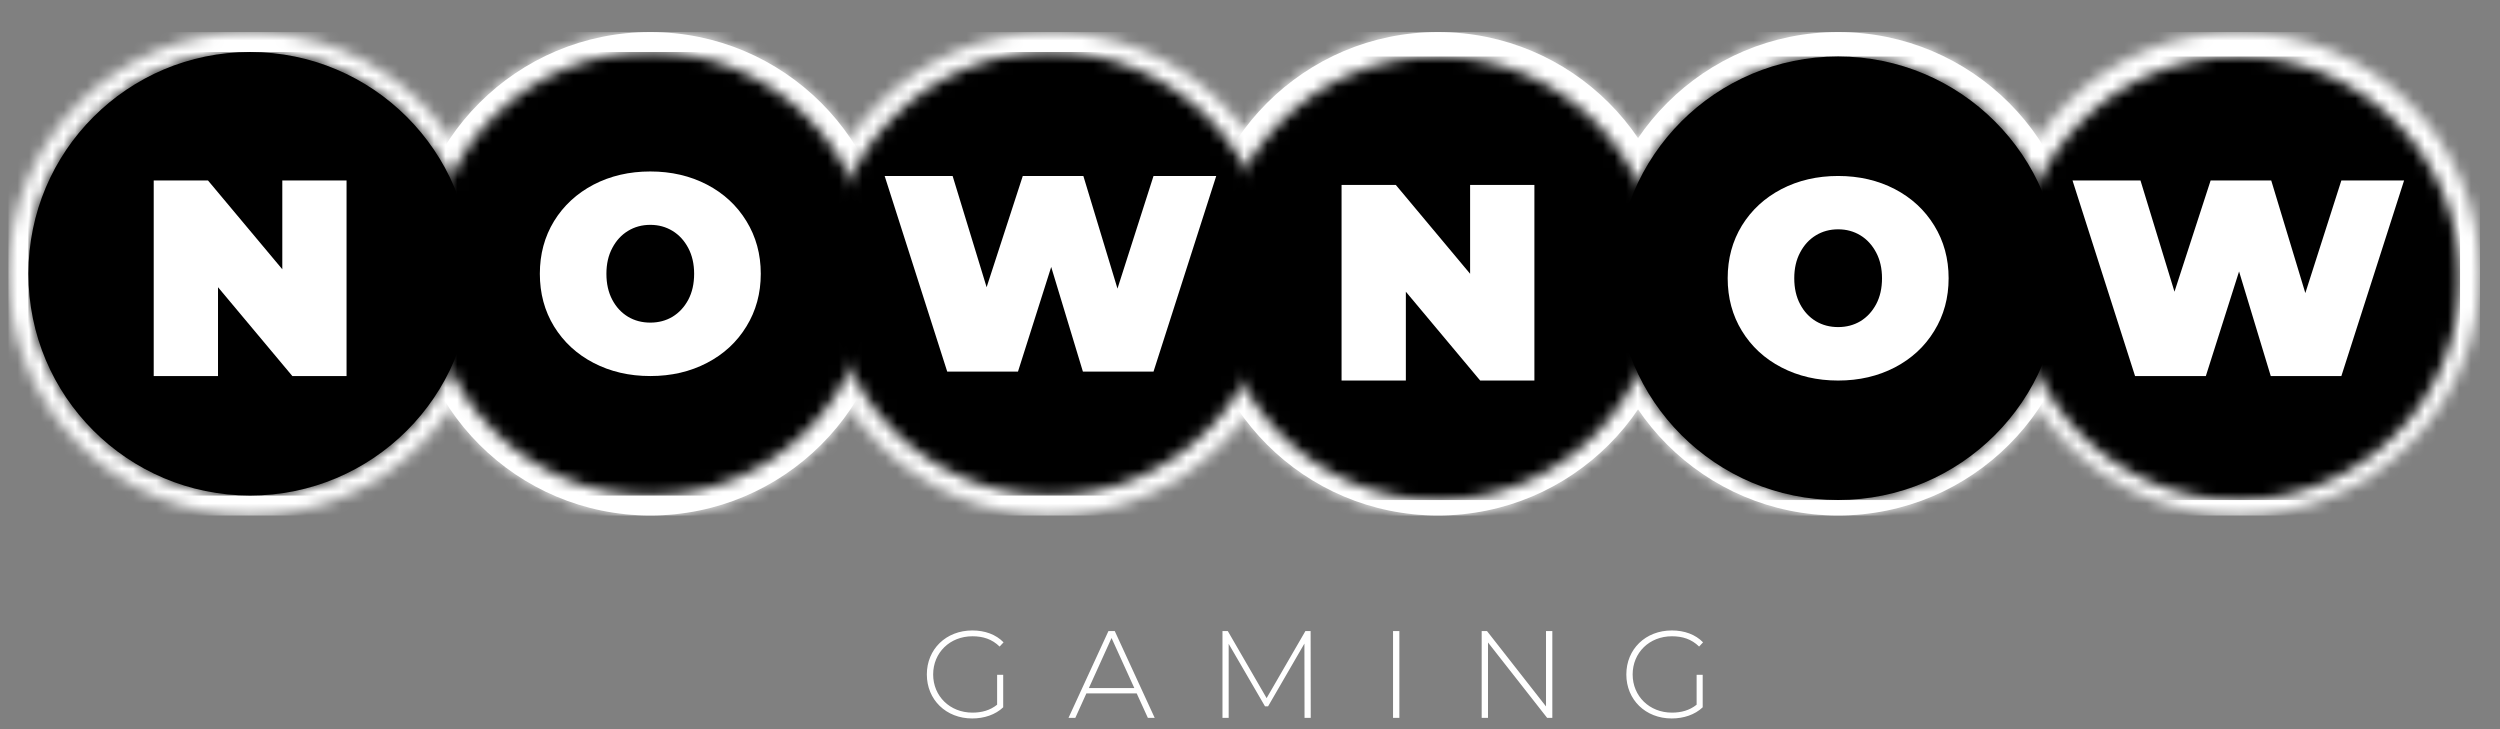 <svg width="216" height="63" viewBox="0 0 216 63" fill="none" xmlns="http://www.w3.org/2000/svg">
<rect x="0" y="0" width="216" height="63" fill="#808080" stroke="none"/>
<g clip-path="url(#clip0_5157_3629)">
<mask id="mask0_5157_3629" style="mask-type:luminance" maskUnits="userSpaceOnUse" x="0" y="2" width="43" height="43">
<path d="M0.728 23.654C0.728 35.185 10.078 44.539 21.609 44.539C33.144 44.539 42.493 35.185 42.493 23.654C42.493 12.123 33.144 2.77 21.609 2.77C10.078 2.77 0.728 12.123 0.728 23.654Z" fill="white"/>
</mask>
<g mask="url(#mask0_5157_3629)">
<mask id="mask1_5157_3629" style="mask-type:luminance" maskUnits="userSpaceOnUse" x="-71" y="-144" width="357" height="357">
<path d="M286 -144H-71V213H286V-144Z" fill="white"/>
</mask>
<g mask="url(#mask1_5157_3629)">
<path d="M42.497 2.77H0.728V44.542H42.497V2.77Z" fill="white"/>
</g>
</g>
<mask id="mask2_5157_3629" style="mask-type:luminance" maskUnits="userSpaceOnUse" x="-71" y="-144" width="357" height="357">
<path d="M286 -144H-71V213H286V-144Z" fill="white"/>
</mask>
<g mask="url(#mask2_5157_3629)">
<path d="M56.185 2.77C44.654 2.77 35.304 12.123 35.304 23.654C35.304 35.185 44.654 44.539 56.185 44.539C67.719 44.539 77.069 35.185 77.069 23.654C77.069 12.12 67.719 2.77 56.185 2.77Z" fill="white"/>
</g>
<mask id="mask3_5157_3629" style="mask-type:luminance" maskUnits="userSpaceOnUse" x="35" y="2" width="43" height="43">
<path d="M35.3 23.654C35.3 35.185 44.65 44.539 56.181 44.539C67.715 44.539 77.065 35.185 77.065 23.654C77.065 12.123 67.715 2.77 56.181 2.77C44.65 2.77 35.3 12.123 35.3 23.654Z" fill="white"/>
</mask>
<g mask="url(#mask3_5157_3629)">
<mask id="mask4_5157_3629" style="mask-type:luminance" maskUnits="userSpaceOnUse" x="-71" y="-144" width="357" height="357">
<path d="M286 -144H-71V213H286V-144Z" fill="white"/>
</mask>
<g mask="url(#mask4_5157_3629)">
<path d="M77.065 2.77H35.3V44.542H77.065V2.77Z" fill="white"/>
</g>
</g>
<mask id="mask5_5157_3629" style="mask-type:luminance" maskUnits="userSpaceOnUse" x="69" y="2" width="43" height="43">
<path d="M69.876 23.654C69.876 35.185 79.225 44.539 90.756 44.539C102.291 44.539 111.641 35.185 111.641 23.654C111.641 12.123 102.291 2.77 90.756 2.77C79.225 2.77 69.876 12.123 69.876 23.654Z" fill="white"/>
</mask>
<g mask="url(#mask5_5157_3629)">
<mask id="mask6_5157_3629" style="mask-type:luminance" maskUnits="userSpaceOnUse" x="-71" y="-144" width="357" height="357">
<path d="M286 -144H-71V213H286V-144Z" fill="white"/>
</mask>
<g mask="url(#mask6_5157_3629)">
<path d="M111.641 2.77H69.876V44.542H111.641V2.77Z" fill="white"/>
</g>
</g>
<mask id="mask7_5157_3629" style="mask-type:luminance" maskUnits="userSpaceOnUse" x="-71" y="-144" width="357" height="357">
<path d="M286 -144H-71V213H286V-144Z" fill="white"/>
</mask>
<g mask="url(#mask7_5157_3629)">
<path d="M124.24 2.77C112.709 2.77 103.359 12.123 103.359 23.654C103.359 35.185 112.709 44.539 124.24 44.539C135.774 44.539 145.124 35.185 145.124 23.654C145.124 12.12 135.778 2.77 124.24 2.77Z" fill="white"/>
</g>
<mask id="mask8_5157_3629" style="mask-type:luminance" maskUnits="userSpaceOnUse" x="103" y="2" width="43" height="43">
<path d="M103.359 23.654C103.359 35.185 112.709 44.539 124.24 44.539C135.774 44.539 145.124 35.185 145.124 23.654C145.124 12.123 135.774 2.77 124.24 2.77C112.709 2.77 103.359 12.123 103.359 23.654Z" fill="white"/>
</mask>
<g mask="url(#mask8_5157_3629)">
<mask id="mask9_5157_3629" style="mask-type:luminance" maskUnits="userSpaceOnUse" x="-71" y="-144" width="357" height="357">
<path d="M286 -144H-71V213H286V-144Z" fill="white"/>
</mask>
<g mask="url(#mask9_5157_3629)">
<path d="M145.124 2.77H103.359V44.542H145.124V2.77Z" fill="white"/>
</g>
</g>
<mask id="mask10_5157_3629" style="mask-type:luminance" maskUnits="userSpaceOnUse" x="-71" y="-144" width="357" height="357">
<path d="M286 -144H-71V213H286V-144Z" fill="white"/>
</mask>
<g mask="url(#mask10_5157_3629)">
<path d="M158.812 2.77C147.28 2.77 137.931 12.123 137.931 23.654C137.931 35.185 147.28 44.539 158.812 44.539C170.346 44.539 179.696 35.185 179.696 23.654C179.7 12.12 170.35 2.77 158.812 2.77Z" fill="white"/>
</g>
<mask id="mask11_5157_3629" style="mask-type:luminance" maskUnits="userSpaceOnUse" x="137" y="2" width="43" height="43">
<path d="M137.931 23.654C137.931 35.185 147.28 44.539 158.812 44.539C170.346 44.539 179.696 35.185 179.696 23.654C179.696 12.123 170.346 2.77 158.812 2.77C147.28 2.77 137.931 12.123 137.931 23.654Z" fill="white"/>
</mask>
<g mask="url(#mask11_5157_3629)">
<mask id="mask12_5157_3629" style="mask-type:luminance" maskUnits="userSpaceOnUse" x="-71" y="-144" width="357" height="357">
<path d="M286 -144H-71V213H286V-144Z" fill="white"/>
</mask>
<g mask="url(#mask12_5157_3629)">
<path d="M179.696 2.77H137.931V44.542H179.696V2.77Z" fill="white"/>
</g>
</g>
<mask id="mask13_5157_3629" style="mask-type:luminance" maskUnits="userSpaceOnUse" x="172" y="2" width="43" height="43">
<path d="M172.506 23.654C172.506 35.185 181.856 44.539 193.387 44.539C204.922 44.539 214.272 35.185 214.272 23.654C214.272 12.123 204.922 2.77 193.387 2.77C181.853 2.77 172.506 12.123 172.506 23.654Z" fill="white"/>
</mask>
<g mask="url(#mask13_5157_3629)">
<mask id="mask14_5157_3629" style="mask-type:luminance" maskUnits="userSpaceOnUse" x="-71" y="-144" width="357" height="357">
<path d="M286 -144H-71V213H286V-144Z" fill="white"/>
</mask>
<g mask="url(#mask14_5157_3629)">
<path d="M214.272 2.77H172.506V44.542H214.272V2.77Z" fill="white"/>
</g>
</g>
<mask id="mask15_5157_3629" style="mask-type:luminance" maskUnits="userSpaceOnUse" x="174" y="4" width="39" height="40">
<path d="M174.228 24.04C174.228 34.621 182.806 43.2 193.384 43.2C203.969 43.2 212.544 34.618 212.544 24.04C212.544 13.462 203.966 4.88 193.384 4.88C182.806 4.88 174.228 13.462 174.228 24.04Z" fill="white"/>
</mask>
<g mask="url(#mask15_5157_3629)">
<mask id="mask16_5157_3629" style="mask-type:luminance" maskUnits="userSpaceOnUse" x="-71" y="-144" width="357" height="357">
<path d="M286 -144H-71V213H286V-144Z" fill="white"/>
</mask>
<g mask="url(#mask16_5157_3629)">
<path d="M212.548 4.88H174.228V43.204H212.548V4.88Z" fill="black"/>
</g>
</g>
<mask id="mask17_5157_3629" style="mask-type:luminance" maskUnits="userSpaceOnUse" x="-71" y="-144" width="357" height="357">
<path d="M286 -144H-71V213H286V-144Z" fill="white"/>
</mask>
<g mask="url(#mask17_5157_3629)">
<path d="M158.815 4.88C148.23 4.88 139.655 13.462 139.655 24.04C139.655 34.621 148.233 43.2 158.815 43.2C169.396 43.2 177.975 34.618 177.975 24.04C177.975 13.462 169.396 4.88 158.815 4.88Z" fill="black"/>
</g>
<mask id="mask18_5157_3629" style="mask-type:luminance" maskUnits="userSpaceOnUse" x="139" y="4" width="39" height="40">
<path d="M139.655 24.04C139.655 34.621 148.233 43.2 158.815 43.2C169.396 43.2 177.975 34.618 177.975 24.04C177.975 13.462 169.393 4.88 158.815 4.88C148.23 4.88 139.655 13.462 139.655 24.04Z" fill="white"/>
</mask>
<g mask="url(#mask18_5157_3629)">
<mask id="mask19_5157_3629" style="mask-type:luminance" maskUnits="userSpaceOnUse" x="-71" y="-144" width="357" height="357">
<path d="M286 -144H-71V213H286V-144Z" fill="white"/>
</mask>
<g mask="url(#mask19_5157_3629)">
<path d="M177.975 4.88H139.655V43.204H177.975V4.88Z" fill="black"/>
</g>
</g>
<mask id="mask20_5157_3629" style="mask-type:luminance" maskUnits="userSpaceOnUse" x="105" y="4" width="39" height="40">
<path d="M105.083 24.04C105.083 34.621 113.662 43.2 124.24 43.2C134.822 43.2 143.4 34.618 143.4 24.04C143.4 13.462 134.822 4.88 124.24 4.88C113.662 4.88 105.083 13.462 105.083 24.04Z" fill="white"/>
</mask>
<g mask="url(#mask20_5157_3629)">
<mask id="mask21_5157_3629" style="mask-type:luminance" maskUnits="userSpaceOnUse" x="-71" y="-144" width="357" height="357">
<path d="M286 -144H-71V213H286V-144Z" fill="white"/>
</mask>
<g mask="url(#mask21_5157_3629)">
<path d="M143.404 4.88H105.083V43.204H143.404V4.88Z" fill="black"/>
</g>
</g>
<mask id="mask22_5157_3629" style="mask-type:luminance" maskUnits="userSpaceOnUse" x="-71" y="-144" width="357" height="357">
<path d="M286 -144H-71V213H286V-144Z" fill="white"/>
</mask>
<g mask="url(#mask22_5157_3629)">
<path d="M132.572 15.979V32.879H127.888L121.466 25.204V32.879H115.911V15.979H120.599L127.017 23.654V15.979H132.572Z" fill="white"/>
</g>
<mask id="mask23_5157_3629" style="mask-type:luminance" maskUnits="userSpaceOnUse" x="-71" y="-144" width="357" height="357">
<path d="M286 -144H-71V213H286V-144Z" fill="white"/>
</mask>
<g mask="url(#mask23_5157_3629)">
<path d="M158.815 28.26C159.525 28.26 160.168 28.092 160.739 27.753C161.307 27.406 161.76 26.917 162.099 26.285C162.439 25.643 162.606 24.897 162.606 24.044C162.606 23.19 162.435 22.448 162.099 21.816C161.76 21.177 161.307 20.68 160.739 20.334C160.168 19.988 159.529 19.813 158.815 19.813C158.101 19.813 157.458 19.988 156.891 20.334C156.32 20.68 155.866 21.177 155.531 21.816C155.192 22.451 155.024 23.19 155.024 24.044C155.024 24.897 155.192 25.646 155.531 26.285C155.866 26.921 156.32 27.406 156.891 27.753C157.458 28.092 158.101 28.26 158.815 28.26ZM158.815 32.879C156.998 32.879 155.363 32.497 153.917 31.744C152.464 30.991 151.325 29.938 150.501 28.592C149.679 27.249 149.272 25.732 149.272 24.04C149.272 22.351 149.679 20.834 150.501 19.488C151.329 18.146 152.468 17.096 153.917 16.339C155.366 15.586 157.002 15.204 158.815 15.204C160.629 15.204 162.264 15.586 163.713 16.339C165.163 17.096 166.298 18.149 167.119 19.488C167.947 20.834 168.361 22.351 168.361 24.04C168.361 25.732 167.947 27.249 167.119 28.592C166.298 29.938 165.163 30.987 163.713 31.744C162.264 32.497 160.632 32.879 158.815 32.879Z" fill="white"/>
</g>
<mask id="mask24_5157_3629" style="mask-type:luminance" maskUnits="userSpaceOnUse" x="-71" y="-144" width="357" height="357">
<path d="M286 -144H-71V213H286V-144Z" fill="white"/>
</mask>
<g mask="url(#mask24_5157_3629)">
<path d="M207.714 15.59L202.294 32.49H196.193L193.455 23.454L190.585 32.49H184.469L179.064 15.59H184.937L187.875 25.204L190.999 15.59H196.233L199.181 25.322L202.294 15.59H207.714Z" fill="white"/>
</g>
<mask id="mask25_5157_3629" style="mask-type:luminance" maskUnits="userSpaceOnUse" x="71" y="4" width="39" height="39">
<path d="M71.596 23.654C71.596 34.236 80.175 42.815 90.753 42.815C101.334 42.815 109.913 34.232 109.913 23.654C109.913 13.073 101.334 4.494 90.753 4.494C80.175 4.494 71.596 13.073 71.596 23.654Z" fill="white"/>
</mask>
<g mask="url(#mask25_5157_3629)">
<mask id="mask26_5157_3629" style="mask-type:luminance" maskUnits="userSpaceOnUse" x="-71" y="-144" width="357" height="357">
<path d="M286 -144H-71V213H286V-144Z" fill="white"/>
</mask>
<g mask="url(#mask26_5157_3629)">
<path d="M109.917 4.494H71.6V42.818H109.917V4.494Z" fill="black"/>
</g>
</g>
<mask id="mask27_5157_3629" style="mask-type:luminance" maskUnits="userSpaceOnUse" x="37" y="4" width="39" height="39">
<path d="M37.024 23.654C37.024 34.236 45.603 42.815 56.185 42.815C66.766 42.815 75.345 34.232 75.345 23.654C75.345 13.073 66.763 4.494 56.185 4.494C45.6 4.494 37.024 13.073 37.024 23.654Z" fill="white"/>
</mask>
<g mask="url(#mask27_5157_3629)">
<mask id="mask28_5157_3629" style="mask-type:luminance" maskUnits="userSpaceOnUse" x="-71" y="-144" width="357" height="357">
<path d="M286 -144H-71V213H286V-144Z" fill="white"/>
</mask>
<g mask="url(#mask28_5157_3629)">
<path d="M75.348 4.494H37.024V42.818H75.348V4.494Z" fill="black"/>
</g>
</g>
<mask id="mask29_5157_3629" style="mask-type:luminance" maskUnits="userSpaceOnUse" x="-71" y="-144" width="357" height="357">
<path d="M286 -144H-71V213H286V-144Z" fill="white"/>
</mask>
<g mask="url(#mask29_5157_3629)">
<path d="M21.61 4.494C11.028 4.494 2.453 13.076 2.453 23.654C2.453 34.236 11.032 42.815 21.61 42.815C32.195 42.815 40.77 34.232 40.77 23.654C40.77 13.073 32.195 4.494 21.61 4.494Z" fill="black"/>
</g>
<mask id="mask30_5157_3629" style="mask-type:luminance" maskUnits="userSpaceOnUse" x="2" y="4" width="39" height="39">
<path d="M2.453 23.654C2.453 34.236 11.032 42.815 21.61 42.815C32.195 42.815 40.77 34.232 40.77 23.654C40.77 13.073 32.191 4.494 21.61 4.494C11.032 4.494 2.453 13.073 2.453 23.654Z" fill="white"/>
</mask>
<g mask="url(#mask30_5157_3629)">
<mask id="mask31_5157_3629" style="mask-type:luminance" maskUnits="userSpaceOnUse" x="-71" y="-144" width="357" height="357">
<path d="M286 -144H-71V213H286V-144Z" fill="white"/>
</mask>
<g mask="url(#mask31_5157_3629)">
<path d="M40.77 4.494H2.453V42.818H40.77V4.494Z" fill="black"/>
</g>
</g>
<mask id="mask32_5157_3629" style="mask-type:luminance" maskUnits="userSpaceOnUse" x="-71" y="-144" width="357" height="357">
<path d="M286 -144H-71V213H286V-144Z" fill="white"/>
</mask>
<g mask="url(#mask32_5157_3629)">
<path d="M29.942 15.59V32.49H25.258L18.836 24.815V32.49H13.281V15.59H17.968L24.391 23.265V15.59H29.942Z" fill="white"/>
</g>
<mask id="mask33_5157_3629" style="mask-type:luminance" maskUnits="userSpaceOnUse" x="-71" y="-144" width="357" height="357">
<path d="M286 -144H-71V213H286V-144Z" fill="white"/>
</mask>
<g mask="url(#mask33_5157_3629)">
<path d="M56.185 27.874C56.896 27.874 57.538 27.706 58.106 27.367C58.673 27.021 59.127 26.532 59.466 25.9C59.805 25.261 59.973 24.511 59.973 23.658C59.973 22.805 59.802 22.062 59.466 21.43C59.127 20.788 58.673 20.295 58.106 19.949C57.535 19.602 56.896 19.427 56.185 19.427C55.471 19.427 54.829 19.602 54.261 19.949C53.69 20.295 53.236 20.791 52.901 21.43C52.562 22.066 52.394 22.805 52.394 23.658C52.394 24.511 52.562 25.261 52.901 25.9C53.236 26.535 53.69 27.021 54.261 27.367C54.829 27.706 55.471 27.874 56.185 27.874ZM56.185 32.49C54.368 32.49 52.733 32.108 51.287 31.355C49.834 30.602 48.699 29.548 47.871 28.206C47.05 26.864 46.643 25.346 46.643 23.654C46.643 21.966 47.05 20.448 47.871 19.103C48.699 17.76 49.838 16.711 51.287 15.95C52.737 15.197 54.372 14.815 56.185 14.815C58.002 14.815 59.634 15.197 61.083 15.95C62.533 16.707 63.668 17.76 64.489 19.103C65.317 20.448 65.731 21.966 65.731 23.654C65.731 25.346 65.317 26.864 64.489 28.206C63.668 29.552 62.533 30.602 61.083 31.355C59.634 32.112 58.002 32.49 56.185 32.49Z" fill="white"/>
</g>
<mask id="mask34_5157_3629" style="mask-type:luminance" maskUnits="userSpaceOnUse" x="-71" y="-144" width="357" height="357">
<path d="M286 -144H-71V213H286V-144Z" fill="white"/>
</mask>
<g mask="url(#mask34_5157_3629)">
<path d="M105.083 15.204L99.664 32.105H93.562L90.824 23.065L87.954 32.105H81.839L76.434 15.204H82.306L85.244 24.815L88.368 15.204H93.602L96.55 24.936L99.664 15.204H105.083Z" fill="white"/>
</g>
<mask id="mask35_5157_3629" style="mask-type:luminance" maskUnits="userSpaceOnUse" x="-71" y="-144" width="357" height="357">
<path d="M286 -144H-71V213H286V-144Z" fill="white"/>
</mask>
<g mask="url(#mask35_5157_3629)">
<path d="M146.588 60.886C145.977 61.379 145.249 61.571 144.456 61.571C142.507 61.571 141.061 60.147 141.061 58.273C141.061 56.388 142.507 54.974 144.456 54.974C145.367 54.974 146.149 55.22 146.802 55.863L147.145 55.499C146.481 54.813 145.527 54.471 144.446 54.471C142.175 54.471 140.515 56.088 140.515 58.273C140.515 60.458 142.175 62.075 144.435 62.075C145.463 62.075 146.438 61.753 147.113 61.111V58.305H146.588V60.886ZM133.575 54.524V61.036L128.477 54.524H128.017V62.021H128.563V55.509L133.671 62.021H134.121V54.524H133.575ZM120.359 62.021H120.905V54.524H120.359V62.021ZM113.247 62.021L113.237 54.524H112.787L109.435 60.318L106.082 54.524H105.622V62.021H106.157V55.627L109.295 61.025H109.563L112.701 55.606L112.712 62.021H113.247ZM94.077 59.451L96.037 55.124L98.007 59.451H94.077ZM99.174 62.021H99.764L96.315 54.524H95.769L92.32 62.021H92.909L93.862 59.911H98.211L99.174 62.021ZM86.151 60.886C85.541 61.379 84.812 61.571 84.02 61.571C82.071 61.571 80.625 60.147 80.625 58.273C80.625 56.388 82.071 54.974 84.02 54.974C84.93 54.974 85.712 55.22 86.365 55.863L86.708 55.499C86.044 54.813 85.091 54.471 84.009 54.471C81.739 54.471 80.079 56.088 80.079 58.273C80.079 60.458 81.739 62.075 83.999 62.075C85.027 62.075 86.001 61.753 86.676 61.111V58.305H86.151V60.886Z" fill="white"/>
</g>
</g>
<defs>
<clipPath id="clip0_5157_3629">
<rect width="216" height="63" fill="white"/>
</clipPath>
</defs>
</svg>

